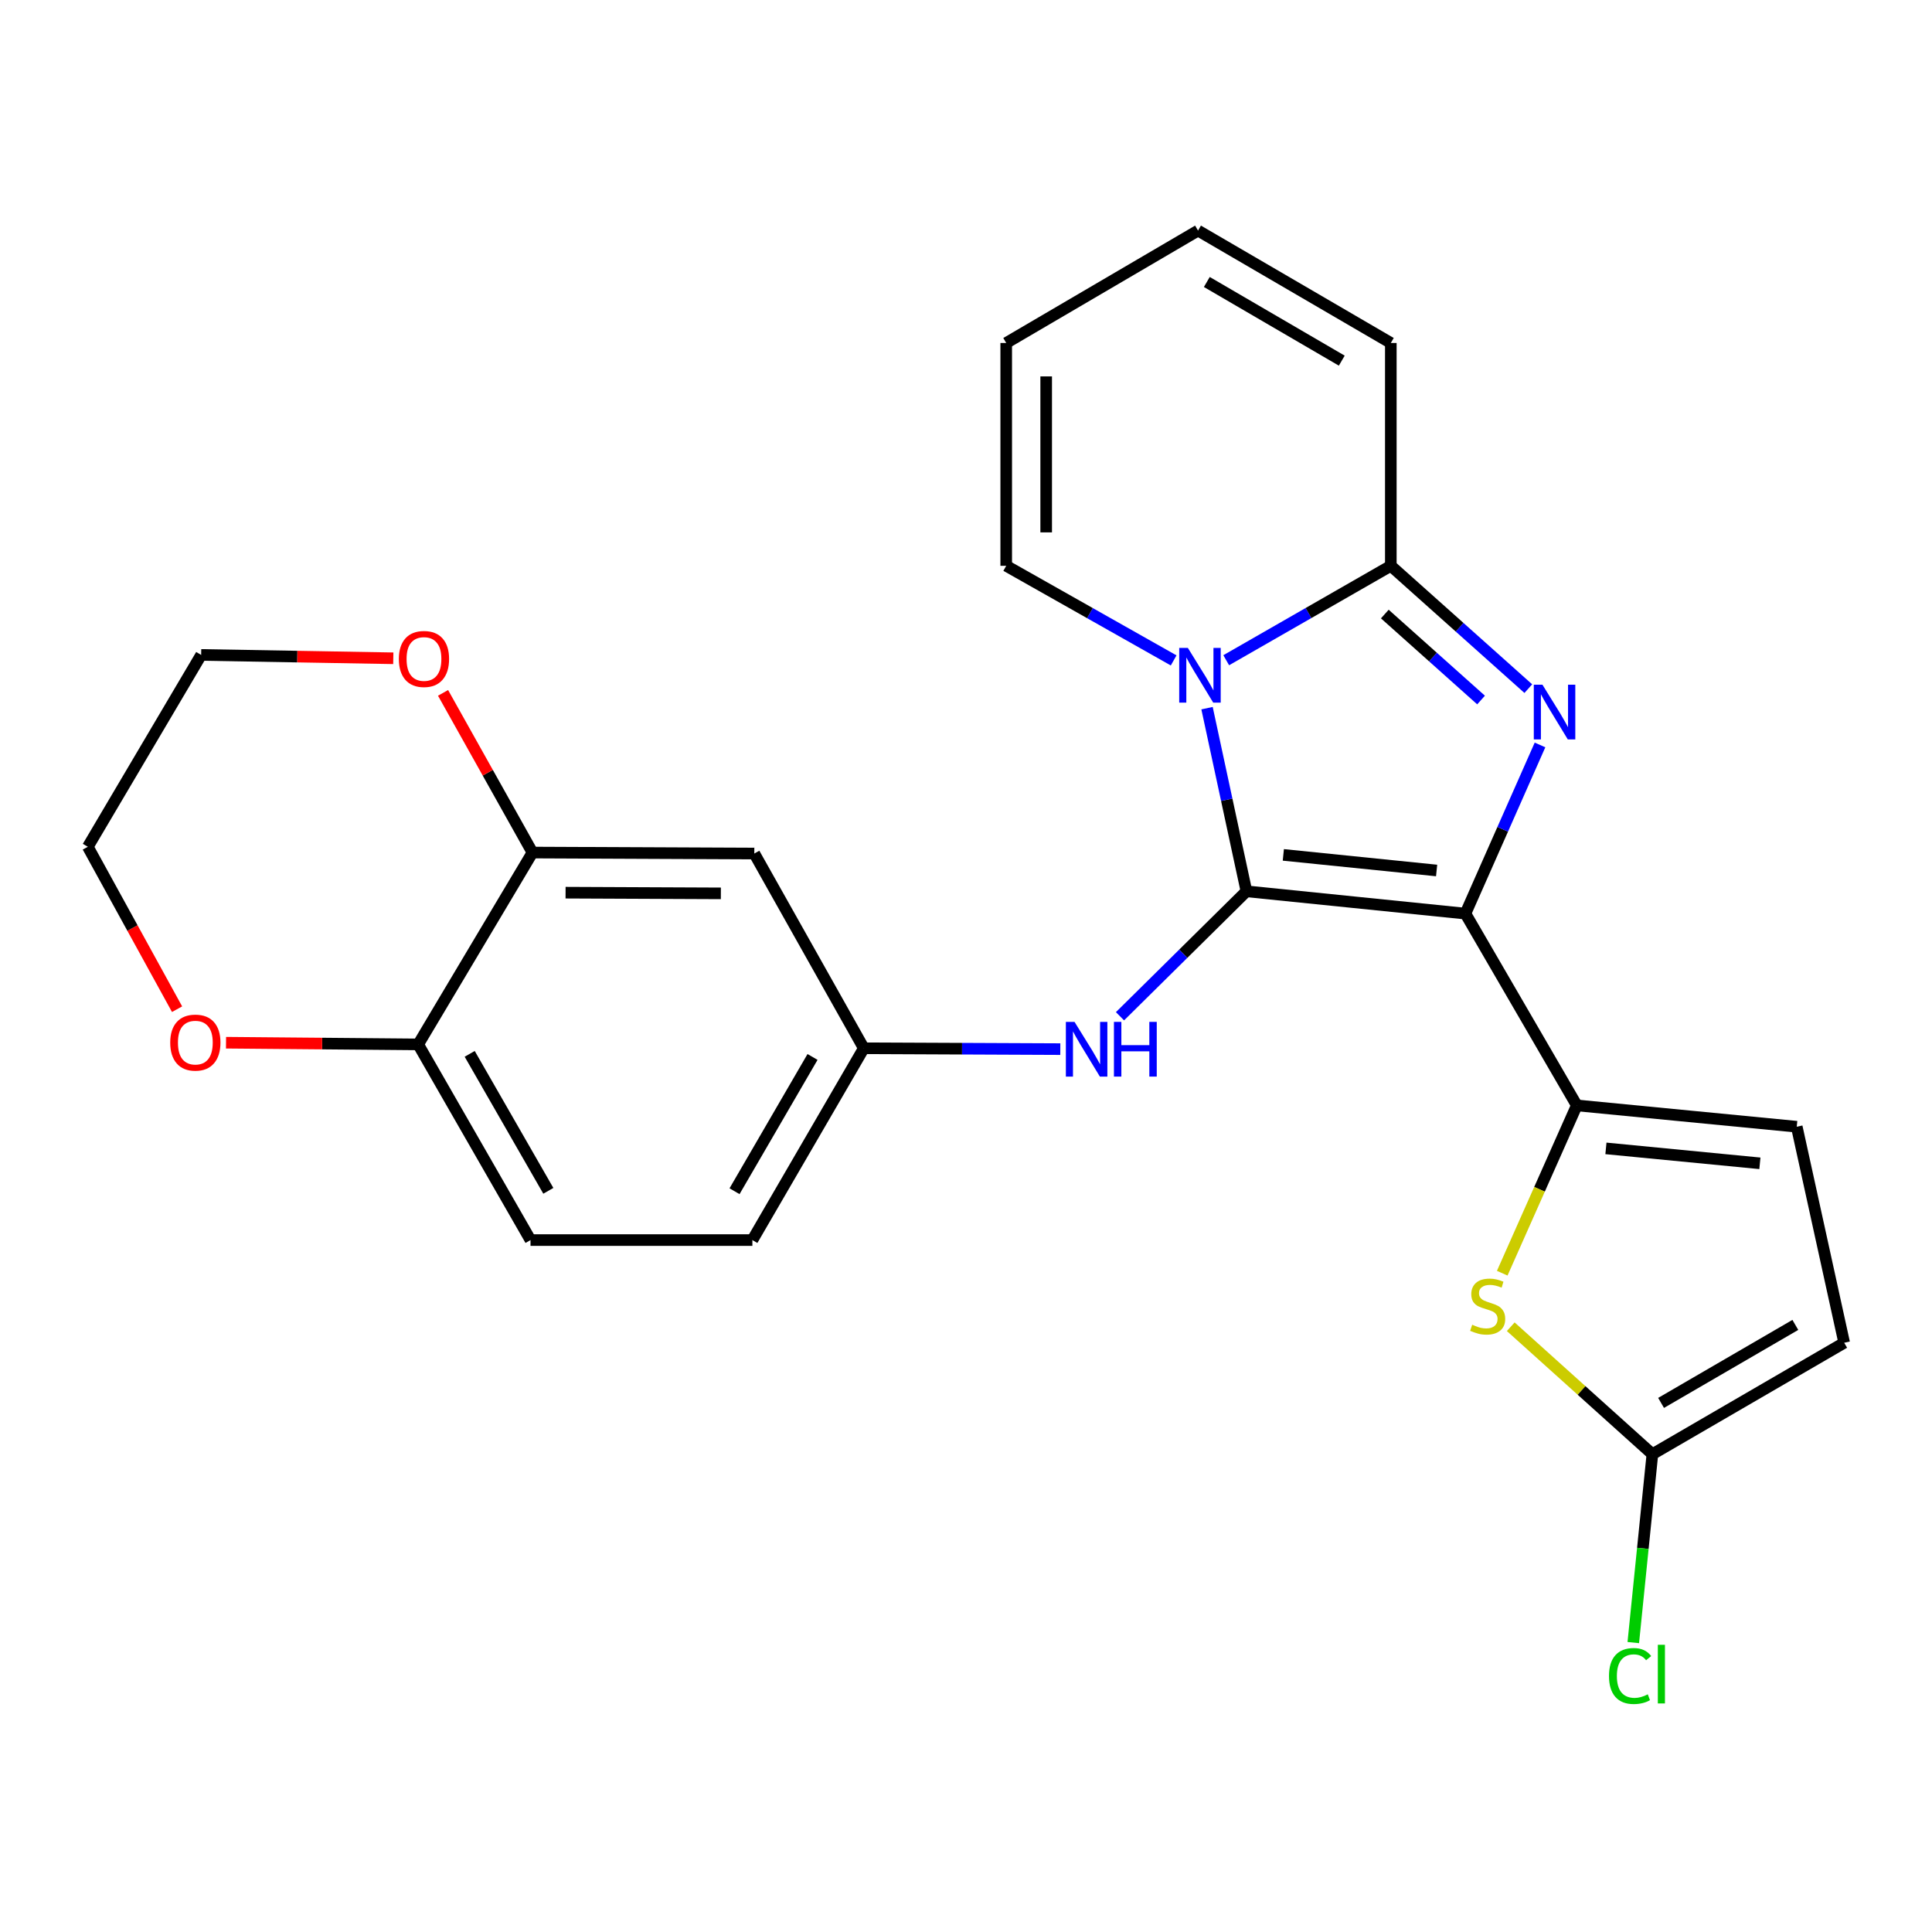 <?xml version='1.0' encoding='iso-8859-1'?>
<svg version='1.1' baseProfile='full'
              xmlns='http://www.w3.org/2000/svg'
                      xmlns:rdkit='http://www.rdkit.org/xml'
                      xmlns:xlink='http://www.w3.org/1999/xlink'
                  xml:space='preserve'
width='1000px' height='1000px' viewBox='0 0 1000 1000'>
<!-- END OF HEADER -->
<rect style='opacity:1.0;fill:#FFFFFF;stroke:none' width='1000' height='1000' x='0' y='0'> </rect>
<path class='bond-0' d='M 758.496,472.88 L 645.155,461.34' style='fill:none;fill-rule:evenodd;stroke:#000000;stroke-width:6px;stroke-linecap:butt;stroke-linejoin:miter;stroke-opacity:1' />
<path class='bond-0' d='M 743.59,450.566 L 664.252,442.488' style='fill:none;fill-rule:evenodd;stroke:#000000;stroke-width:6px;stroke-linecap:butt;stroke-linejoin:miter;stroke-opacity:1' />
<path class='bond-2' d='M 758.496,472.88 L 777.802,429.232' style='fill:none;fill-rule:evenodd;stroke:#000000;stroke-width:6px;stroke-linecap:butt;stroke-linejoin:miter;stroke-opacity:1' />
<path class='bond-2' d='M 777.802,429.232 L 797.107,385.585' style='fill:none;fill-rule:evenodd;stroke:#0000FF;stroke-width:6px;stroke-linecap:butt;stroke-linejoin:miter;stroke-opacity:1' />
<path class='bond-4' d='M 758.496,472.88 L 816.149,572.152' style='fill:none;fill-rule:evenodd;stroke:#000000;stroke-width:6px;stroke-linecap:butt;stroke-linejoin:miter;stroke-opacity:1' />
<path class='bond-1' d='M 645.155,461.34 L 634.958,413.944' style='fill:none;fill-rule:evenodd;stroke:#000000;stroke-width:6px;stroke-linecap:butt;stroke-linejoin:miter;stroke-opacity:1' />
<path class='bond-1' d='M 634.958,413.944 L 624.76,366.547' style='fill:none;fill-rule:evenodd;stroke:#0000FF;stroke-width:6px;stroke-linecap:butt;stroke-linejoin:miter;stroke-opacity:1' />
<path class='bond-6' d='M 645.155,461.34 L 612.43,493.678' style='fill:none;fill-rule:evenodd;stroke:#000000;stroke-width:6px;stroke-linecap:butt;stroke-linejoin:miter;stroke-opacity:1' />
<path class='bond-6' d='M 612.43,493.678 L 579.706,526.016' style='fill:none;fill-rule:evenodd;stroke:#0000FF;stroke-width:6px;stroke-linecap:butt;stroke-linejoin:miter;stroke-opacity:1' />
<path class='bond-11' d='M 607.479,341.832 L 564.147,317.348' style='fill:none;fill-rule:evenodd;stroke:#0000FF;stroke-width:6px;stroke-linecap:butt;stroke-linejoin:miter;stroke-opacity:1' />
<path class='bond-11' d='M 564.147,317.348 L 520.815,292.864' style='fill:none;fill-rule:evenodd;stroke:#000000;stroke-width:6px;stroke-linecap:butt;stroke-linejoin:miter;stroke-opacity:1' />
<path class='bond-25' d='M 634.686,341.735 L 677.287,317.299' style='fill:none;fill-rule:evenodd;stroke:#0000FF;stroke-width:6px;stroke-linecap:butt;stroke-linejoin:miter;stroke-opacity:1' />
<path class='bond-25' d='M 677.287,317.299 L 719.888,292.864' style='fill:none;fill-rule:evenodd;stroke:#000000;stroke-width:6px;stroke-linecap:butt;stroke-linejoin:miter;stroke-opacity:1' />
<path class='bond-3' d='M 791.051,356.44 L 755.469,324.652' style='fill:none;fill-rule:evenodd;stroke:#0000FF;stroke-width:6px;stroke-linecap:butt;stroke-linejoin:miter;stroke-opacity:1' />
<path class='bond-3' d='M 755.469,324.652 L 719.888,292.864' style='fill:none;fill-rule:evenodd;stroke:#000000;stroke-width:6px;stroke-linecap:butt;stroke-linejoin:miter;stroke-opacity:1' />
<path class='bond-3' d='M 766.593,362.332 L 741.686,340.08' style='fill:none;fill-rule:evenodd;stroke:#0000FF;stroke-width:6px;stroke-linecap:butt;stroke-linejoin:miter;stroke-opacity:1' />
<path class='bond-3' d='M 741.686,340.08 L 716.779,317.829' style='fill:none;fill-rule:evenodd;stroke:#000000;stroke-width:6px;stroke-linecap:butt;stroke-linejoin:miter;stroke-opacity:1' />
<path class='bond-13' d='M 719.888,292.864 L 719.888,177.523' style='fill:none;fill-rule:evenodd;stroke:#000000;stroke-width:6px;stroke-linecap:butt;stroke-linejoin:miter;stroke-opacity:1' />
<path class='bond-5' d='M 816.149,572.152 L 796.849,615.578' style='fill:none;fill-rule:evenodd;stroke:#000000;stroke-width:6px;stroke-linecap:butt;stroke-linejoin:miter;stroke-opacity:1' />
<path class='bond-5' d='M 796.849,615.578 L 777.55,659.004' style='fill:none;fill-rule:evenodd;stroke:#CCCC00;stroke-width:6px;stroke-linecap:butt;stroke-linejoin:miter;stroke-opacity:1' />
<path class='bond-8' d='M 816.149,572.152 L 929.995,583.197' style='fill:none;fill-rule:evenodd;stroke:#000000;stroke-width:6px;stroke-linecap:butt;stroke-linejoin:miter;stroke-opacity:1' />
<path class='bond-8' d='M 831.228,594.401 L 910.92,602.133' style='fill:none;fill-rule:evenodd;stroke:#000000;stroke-width:6px;stroke-linecap:butt;stroke-linejoin:miter;stroke-opacity:1' />
<path class='bond-7' d='M 781.96,686.714 L 818.617,719.7' style='fill:none;fill-rule:evenodd;stroke:#CCCC00;stroke-width:6px;stroke-linecap:butt;stroke-linejoin:miter;stroke-opacity:1' />
<path class='bond-7' d='M 818.617,719.7 L 855.273,752.685' style='fill:none;fill-rule:evenodd;stroke:#000000;stroke-width:6px;stroke-linecap:butt;stroke-linejoin:miter;stroke-opacity:1' />
<path class='bond-15' d='M 548.811,543.024 L 497.958,542.801' style='fill:none;fill-rule:evenodd;stroke:#0000FF;stroke-width:6px;stroke-linecap:butt;stroke-linejoin:miter;stroke-opacity:1' />
<path class='bond-15' d='M 497.958,542.801 L 447.106,542.578' style='fill:none;fill-rule:evenodd;stroke:#000000;stroke-width:6px;stroke-linecap:butt;stroke-linejoin:miter;stroke-opacity:1' />
<path class='bond-21' d='M 855.273,752.685 L 850.331,801.442' style='fill:none;fill-rule:evenodd;stroke:#000000;stroke-width:6px;stroke-linecap:butt;stroke-linejoin:miter;stroke-opacity:1' />
<path class='bond-21' d='M 850.331,801.442 L 845.388,850.199' style='fill:none;fill-rule:evenodd;stroke:#00CC00;stroke-width:6px;stroke-linecap:butt;stroke-linejoin:miter;stroke-opacity:1' />
<path class='bond-26' d='M 855.273,752.685 L 954.545,695.009' style='fill:none;fill-rule:evenodd;stroke:#000000;stroke-width:6px;stroke-linecap:butt;stroke-linejoin:miter;stroke-opacity:1' />
<path class='bond-26' d='M 859.771,726.145 L 929.261,685.771' style='fill:none;fill-rule:evenodd;stroke:#000000;stroke-width:6px;stroke-linecap:butt;stroke-linejoin:miter;stroke-opacity:1' />
<path class='bond-10' d='M 929.995,583.197 L 954.545,695.009' style='fill:none;fill-rule:evenodd;stroke:#000000;stroke-width:6px;stroke-linecap:butt;stroke-linejoin:miter;stroke-opacity:1' />
<path class='bond-9' d='M 275.606,441.283 L 390.43,441.789' style='fill:none;fill-rule:evenodd;stroke:#000000;stroke-width:6px;stroke-linecap:butt;stroke-linejoin:miter;stroke-opacity:1' />
<path class='bond-9' d='M 292.739,462.048 L 373.115,462.402' style='fill:none;fill-rule:evenodd;stroke:#000000;stroke-width:6px;stroke-linecap:butt;stroke-linejoin:miter;stroke-opacity:1' />
<path class='bond-16' d='M 275.606,441.283 L 252.464,399.958' style='fill:none;fill-rule:evenodd;stroke:#000000;stroke-width:6px;stroke-linecap:butt;stroke-linejoin:miter;stroke-opacity:1' />
<path class='bond-16' d='M 252.464,399.958 L 229.322,358.633' style='fill:none;fill-rule:evenodd;stroke:#FF0000;stroke-width:6px;stroke-linecap:butt;stroke-linejoin:miter;stroke-opacity:1' />
<path class='bond-28' d='M 275.606,441.283 L 216.448,540.578' style='fill:none;fill-rule:evenodd;stroke:#000000;stroke-width:6px;stroke-linecap:butt;stroke-linejoin:miter;stroke-opacity:1' />
<path class='bond-18' d='M 520.815,292.864 L 520.815,177.523' style='fill:none;fill-rule:evenodd;stroke:#000000;stroke-width:6px;stroke-linecap:butt;stroke-linejoin:miter;stroke-opacity:1' />
<path class='bond-18' d='M 541.504,275.563 L 541.504,194.824' style='fill:none;fill-rule:evenodd;stroke:#000000;stroke-width:6px;stroke-linecap:butt;stroke-linejoin:miter;stroke-opacity:1' />
<path class='bond-12' d='M 390.43,441.789 L 447.106,542.578' style='fill:none;fill-rule:evenodd;stroke:#000000;stroke-width:6px;stroke-linecap:butt;stroke-linejoin:miter;stroke-opacity:1' />
<path class='bond-19' d='M 719.888,177.523 L 620.099,119.353' style='fill:none;fill-rule:evenodd;stroke:#000000;stroke-width:6px;stroke-linecap:butt;stroke-linejoin:miter;stroke-opacity:1' />
<path class='bond-19' d='M 694.5,186.672 L 624.648,145.953' style='fill:none;fill-rule:evenodd;stroke:#000000;stroke-width:6px;stroke-linecap:butt;stroke-linejoin:miter;stroke-opacity:1' />
<path class='bond-14' d='M 216.448,540.578 L 274.595,641.862' style='fill:none;fill-rule:evenodd;stroke:#000000;stroke-width:6px;stroke-linecap:butt;stroke-linejoin:miter;stroke-opacity:1' />
<path class='bond-14' d='M 243.112,545.47 L 283.815,616.368' style='fill:none;fill-rule:evenodd;stroke:#000000;stroke-width:6px;stroke-linecap:butt;stroke-linejoin:miter;stroke-opacity:1' />
<path class='bond-17' d='M 216.448,540.578 L 166.72,540.142' style='fill:none;fill-rule:evenodd;stroke:#000000;stroke-width:6px;stroke-linecap:butt;stroke-linejoin:miter;stroke-opacity:1' />
<path class='bond-17' d='M 166.72,540.142 L 116.991,539.706' style='fill:none;fill-rule:evenodd;stroke:#FF0000;stroke-width:6px;stroke-linecap:butt;stroke-linejoin:miter;stroke-opacity:1' />
<path class='bond-22' d='M 447.106,542.578 L 389.43,641.862' style='fill:none;fill-rule:evenodd;stroke:#000000;stroke-width:6px;stroke-linecap:butt;stroke-linejoin:miter;stroke-opacity:1' />
<path class='bond-22' d='M 420.565,547.078 L 380.192,616.577' style='fill:none;fill-rule:evenodd;stroke:#000000;stroke-width:6px;stroke-linecap:butt;stroke-linejoin:miter;stroke-opacity:1' />
<path class='bond-23' d='M 203.564,340.723 L 153.842,339.856' style='fill:none;fill-rule:evenodd;stroke:#FF0000;stroke-width:6px;stroke-linecap:butt;stroke-linejoin:miter;stroke-opacity:1' />
<path class='bond-23' d='M 153.842,339.856 L 104.119,338.988' style='fill:none;fill-rule:evenodd;stroke:#000000;stroke-width:6px;stroke-linecap:butt;stroke-linejoin:miter;stroke-opacity:1' />
<path class='bond-24' d='M 91.651,522.358 L 68.552,480.326' style='fill:none;fill-rule:evenodd;stroke:#FF0000;stroke-width:6px;stroke-linecap:butt;stroke-linejoin:miter;stroke-opacity:1' />
<path class='bond-24' d='M 68.552,480.326 L 45.455,438.295' style='fill:none;fill-rule:evenodd;stroke:#000000;stroke-width:6px;stroke-linecap:butt;stroke-linejoin:miter;stroke-opacity:1' />
<path class='bond-27' d='M 520.815,177.523 L 620.099,119.353' style='fill:none;fill-rule:evenodd;stroke:#000000;stroke-width:6px;stroke-linecap:butt;stroke-linejoin:miter;stroke-opacity:1' />
<path class='bond-20' d='M 274.595,641.862 L 389.43,641.862' style='fill:none;fill-rule:evenodd;stroke:#000000;stroke-width:6px;stroke-linecap:butt;stroke-linejoin:miter;stroke-opacity:1' />
<path class='bond-29' d='M 104.119,338.988 L 45.455,438.295' style='fill:none;fill-rule:evenodd;stroke:#000000;stroke-width:6px;stroke-linecap:butt;stroke-linejoin:miter;stroke-opacity:1' />
<path  class='atom-2' d='M 614.839 335.368
L 624.119 350.368
Q 625.039 351.848, 626.519 354.528
Q 627.999 357.208, 628.079 357.368
L 628.079 335.368
L 631.839 335.368
L 631.839 363.688
L 627.959 363.688
L 617.999 347.288
Q 616.839 345.368, 615.599 343.168
Q 614.399 340.968, 614.039 340.288
L 614.039 363.688
L 610.359 363.688
L 610.359 335.368
L 614.839 335.368
' fill='#0000FF'/>
<path  class='atom-3' d='M 798.372 354.413
L 807.652 369.413
Q 808.572 370.893, 810.052 373.573
Q 811.532 376.253, 811.612 376.413
L 811.612 354.413
L 815.372 354.413
L 815.372 382.733
L 811.492 382.733
L 801.532 366.333
Q 800.372 364.413, 799.132 362.213
Q 797.932 360.013, 797.572 359.333
L 797.572 382.733
L 793.892 382.733
L 793.892 354.413
L 798.372 354.413
' fill='#0000FF'/>
<path  class='atom-6' d='M 762.012 685.684
Q 762.332 685.804, 763.652 686.364
Q 764.972 686.924, 766.412 687.284
Q 767.892 687.604, 769.332 687.604
Q 772.012 687.604, 773.572 686.324
Q 775.132 685.004, 775.132 682.724
Q 775.132 681.164, 774.332 680.204
Q 773.572 679.244, 772.372 678.724
Q 771.172 678.204, 769.172 677.604
Q 766.652 676.844, 765.132 676.124
Q 763.652 675.404, 762.572 673.884
Q 761.532 672.364, 761.532 669.804
Q 761.532 666.244, 763.932 664.044
Q 766.372 661.844, 771.172 661.844
Q 774.452 661.844, 778.172 663.404
L 777.252 666.484
Q 773.852 665.084, 771.292 665.084
Q 768.532 665.084, 767.012 666.244
Q 765.492 667.364, 765.532 669.324
Q 765.532 670.844, 766.292 671.764
Q 767.092 672.684, 768.212 673.204
Q 769.372 673.724, 771.292 674.324
Q 773.852 675.124, 775.372 675.924
Q 776.892 676.724, 777.972 678.364
Q 779.092 679.964, 779.092 682.724
Q 779.092 686.644, 776.452 688.764
Q 773.852 690.844, 769.492 690.844
Q 766.972 690.844, 765.052 690.284
Q 763.172 689.764, 760.932 688.844
L 762.012 685.684
' fill='#CCCC00'/>
<path  class='atom-7' d='M 556.174 528.924
L 565.454 543.924
Q 566.374 545.404, 567.854 548.084
Q 569.334 550.764, 569.414 550.924
L 569.414 528.924
L 573.174 528.924
L 573.174 557.244
L 569.294 557.244
L 559.334 540.844
Q 558.174 538.924, 556.934 536.724
Q 555.734 534.524, 555.374 533.844
L 555.374 557.244
L 551.694 557.244
L 551.694 528.924
L 556.174 528.924
' fill='#0000FF'/>
<path  class='atom-7' d='M 576.574 528.924
L 580.414 528.924
L 580.414 540.964
L 594.894 540.964
L 594.894 528.924
L 598.734 528.924
L 598.734 557.244
L 594.894 557.244
L 594.894 544.164
L 580.414 544.164
L 580.414 557.244
L 576.574 557.244
L 576.574 528.924
' fill='#0000FF'/>
<path  class='atom-17' d='M 206.448 341.08
Q 206.448 334.28, 209.808 330.48
Q 213.168 326.68, 219.448 326.68
Q 225.728 326.68, 229.088 330.48
Q 232.448 334.28, 232.448 341.08
Q 232.448 347.96, 229.048 351.88
Q 225.648 355.76, 219.448 355.76
Q 213.208 355.76, 209.808 351.88
Q 206.448 348, 206.448 341.08
M 219.448 352.56
Q 223.768 352.56, 226.088 349.68
Q 228.448 346.76, 228.448 341.08
Q 228.448 335.52, 226.088 332.72
Q 223.768 329.88, 219.448 329.88
Q 215.128 329.88, 212.768 332.68
Q 210.448 335.48, 210.448 341.08
Q 210.448 346.8, 212.768 349.68
Q 215.128 352.56, 219.448 352.56
' fill='#FF0000'/>
<path  class='atom-18' d='M 88.108 539.647
Q 88.108 532.847, 91.468 529.047
Q 94.828 525.247, 101.108 525.247
Q 107.388 525.247, 110.748 529.047
Q 114.108 532.847, 114.108 539.647
Q 114.108 546.527, 110.708 550.447
Q 107.308 554.327, 101.108 554.327
Q 94.868 554.327, 91.468 550.447
Q 88.108 546.567, 88.108 539.647
M 101.108 551.127
Q 105.428 551.127, 107.748 548.247
Q 110.108 545.327, 110.108 539.647
Q 110.108 534.087, 107.748 531.287
Q 105.428 528.447, 101.108 528.447
Q 96.787 528.447, 94.427 531.247
Q 92.108 534.047, 92.108 539.647
Q 92.108 545.367, 94.427 548.247
Q 96.787 551.127, 101.108 551.127
' fill='#FF0000'/>
<path  class='atom-22' d='M 832.814 867.499
Q 832.814 860.459, 836.094 856.779
Q 839.414 853.059, 845.694 853.059
Q 851.534 853.059, 854.654 857.179
L 852.014 859.339
Q 849.734 856.339, 845.694 856.339
Q 841.414 856.339, 839.134 859.219
Q 836.894 862.059, 836.894 867.499
Q 836.894 873.099, 839.214 875.979
Q 841.574 878.859, 846.134 878.859
Q 849.254 878.859, 852.894 876.979
L 854.014 879.979
Q 852.534 880.939, 850.294 881.499
Q 848.054 882.059, 845.574 882.059
Q 839.414 882.059, 836.094 878.299
Q 832.814 874.539, 832.814 867.499
' fill='#00CC00'/>
<path  class='atom-22' d='M 858.094 851.339
L 861.774 851.339
L 861.774 881.699
L 858.094 881.699
L 858.094 851.339
' fill='#00CC00'/>
</svg>

